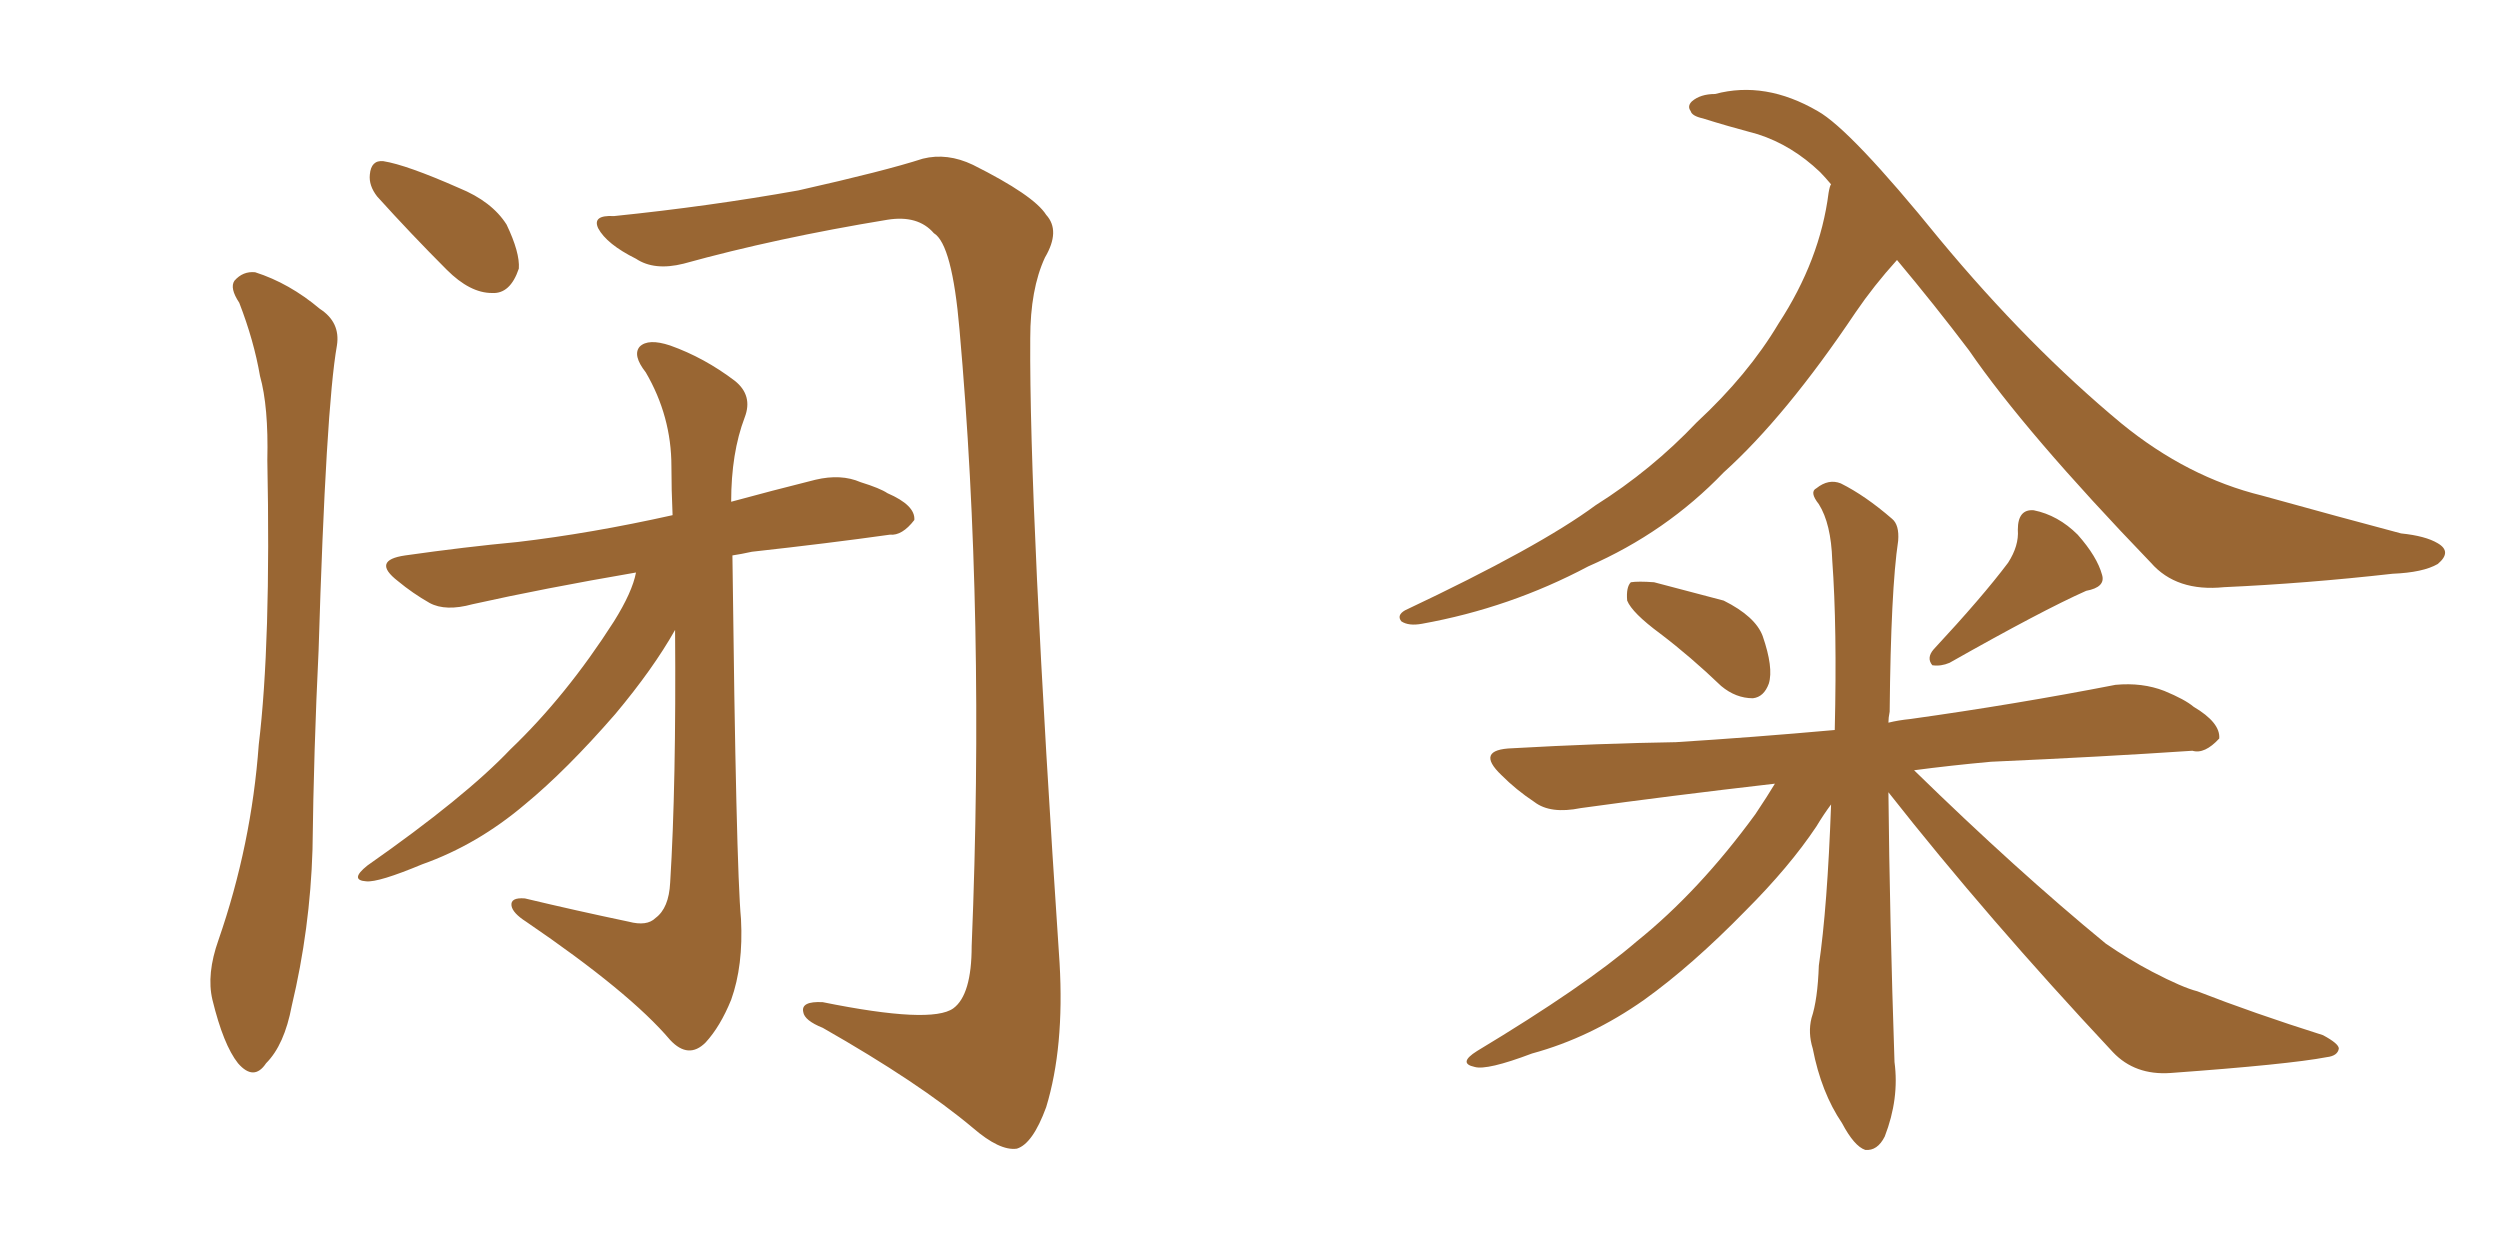 <svg xmlns="http://www.w3.org/2000/svg" xmlns:xlink="http://www.w3.org/1999/xlink" width="300" height="150"><path fill="#996633" padding="10" d="M28.71 36.33L28.71 36.33Q27.54 34.57 28.13 33.69L28.13 33.69Q29.15 32.52 30.62 32.67L30.62 32.67Q34.72 33.98 38.38 37.06L38.38 37.06Q40.87 38.67 40.43 41.46L40.43 41.46Q39.11 48.93 38.23 78.08L38.23 78.08Q37.65 89.94 37.50 101.95L37.50 101.95Q37.21 111.47 35.01 120.70L35.01 120.70Q34.13 125.39 31.93 127.59L31.93 127.59Q30.47 129.79 28.56 127.59L28.56 127.59Q26.81 125.39 25.49 119.97L25.49 119.97Q24.76 116.89 26.22 112.79L26.22 112.79Q30.18 101.37 31.05 89.36L31.05 89.36Q32.52 77.20 32.08 55.22L32.08 55.22Q32.23 48.78 31.20 45.12L31.20 45.12Q30.47 40.87 28.71 36.33ZM45.26 23.58L45.26 23.58Q44.24 22.27 44.38 20.95L44.38 20.95Q44.53 19.19 46.00 19.34L46.00 19.34Q48.78 19.78 55.08 22.56L55.08 22.56Q59.03 24.17 60.79 26.95L60.79 26.95Q62.40 30.32 62.26 32.23L62.26 32.23Q61.23 35.30 59.03 35.16L59.03 35.16Q56.40 35.16 53.61 32.37L53.61 32.37Q49.37 28.13 45.26 23.58ZM73.68 25.93L73.68 25.93Q85.11 24.76 95.80 22.85L95.80 22.85Q106.20 20.51 110.74 19.04L110.74 19.04Q113.67 18.31 116.75 19.78L116.75 19.78Q124.07 23.44 125.54 25.78L125.54 25.78Q127.29 27.69 125.39 30.91L125.39 30.91Q123.63 34.72 123.63 40.58L123.63 40.58Q123.49 60.94 127.15 115.58L127.15 115.58Q127.73 125.68 125.54 132.86L125.54 132.86Q123.93 137.26 122.02 137.84L122.02 137.84Q119.97 138.13 116.75 135.35L116.75 135.35Q110.30 129.93 98.73 123.34L98.73 123.34Q96.53 122.46 96.39 121.44L96.39 121.44Q96.09 120.12 98.73 120.26L98.73 120.26Q111.77 122.90 114.40 121.00L114.40 121.00Q116.60 119.38 116.60 113.53L116.60 113.53Q118.21 73.97 115.14 39.55L115.14 39.55Q114.26 29.30 112.06 27.98L112.06 27.98Q110.16 25.78 106.49 26.37L106.49 26.37Q93.16 28.56 82.03 31.64L82.03 31.64Q78.52 32.52 76.32 31.05L76.32 31.05Q72.80 29.30 71.78 27.39L71.78 27.39Q71.04 25.78 73.68 25.93ZM76.32 68.70L76.32 68.70L76.32 68.70Q65.19 70.61 56.69 72.51L56.69 72.51Q53.47 73.39 51.56 72.36L51.56 72.36Q49.51 71.19 47.75 69.73L47.75 69.73Q44.53 67.24 48.63 66.65L48.63 66.65Q55.81 65.63 62.11 65.04L62.11 65.04Q70.90 64.01 80.71 61.82L80.71 61.82Q80.57 58.74 80.57 55.96L80.57 55.96Q80.57 49.95 77.49 44.68L77.49 44.68Q75.88 42.63 76.76 41.60L76.76 41.60Q77.78 40.58 80.42 41.46L80.42 41.46Q84.52 42.92 88.18 45.70L88.18 45.70Q90.38 47.46 89.36 50.10L89.36 50.10Q87.74 54.35 87.74 60.21L87.74 60.21Q92.58 58.89 97.85 57.57L97.85 57.57Q100.93 56.84 103.27 57.86L103.27 57.86Q105.62 58.59 106.49 59.18L106.49 59.18Q109.86 60.64 109.72 62.40L109.72 62.40Q108.25 64.31 106.79 64.16L106.79 64.16Q99.46 65.19 90.23 66.21L90.23 66.21Q88.92 66.50 87.89 66.65L87.89 66.65Q88.33 104.00 88.92 110.30L88.92 110.30Q89.21 115.87 87.74 119.97L87.74 119.97Q86.43 123.19 84.67 125.10L84.67 125.10Q82.62 127.15 80.42 124.80L80.42 124.80Q75.59 119.09 63.13 110.60L63.13 110.60Q61.52 109.57 61.38 108.69L61.38 108.69Q61.23 107.67 62.99 107.81L62.99 107.81Q69.14 109.28 75.44 110.60L75.44 110.60Q77.64 111.18 78.66 110.16L78.66 110.16Q80.27 108.98 80.42 105.91L80.42 105.91Q81.15 94.19 81.01 75.59L81.01 75.59Q78.37 80.27 73.83 85.69L73.83 85.69Q67.97 92.43 62.99 96.53L62.99 96.53Q57.28 101.37 50.68 103.71L50.68 103.71Q45.41 105.91 43.95 105.76L43.95 105.76Q41.89 105.62 44.09 103.86L44.09 103.86Q55.81 95.65 61.23 89.94L61.23 89.94Q67.97 83.50 73.68 74.56L73.68 74.56Q75.88 71.04 76.32 68.70ZM227.64 31.20L227.64 31.20Q224.85 34.28 222.66 37.50L222.66 37.50Q214.31 49.95 206.84 56.69L206.84 56.69Q199.95 63.87 190.58 67.97L190.58 67.97Q181.20 72.95 170.65 74.85L170.65 74.85Q169.04 75.15 168.16 74.56L168.16 74.56Q167.58 73.83 168.60 73.24L168.60 73.24Q184.72 65.63 191.46 60.64L191.46 60.64Q198.19 56.40 203.61 50.68L203.61 50.68Q209.77 44.97 213.43 38.82L213.43 38.82Q218.41 31.20 219.43 23.14L219.43 23.14Q219.58 22.27 219.73 22.12L219.73 22.12Q218.99 21.24 218.41 20.65L218.41 20.65Q215.04 17.43 210.94 16.11L210.94 16.11Q207.13 15.09 204.35 14.21L204.35 14.21Q203.03 13.92 202.88 13.33L202.88 13.33Q202.44 12.74 203.03 12.16L203.03 12.16Q204.05 11.28 205.81 11.28L205.81 11.28Q211.82 9.67 218.12 13.33L218.12 13.33Q222.07 15.53 232.76 28.71L232.76 28.71Q243.46 41.60 254.59 50.83L254.59 50.83Q262.50 57.28 271.44 59.47L271.44 59.47Q280.96 62.11 288.13 64.01L288.13 64.01Q291.06 64.31 292.53 65.19L292.53 65.19Q294.29 66.21 292.53 67.68L292.53 67.68Q290.77 68.70 287.11 68.85L287.11 68.85Q276.71 70.02 266.89 70.46L266.89 70.46Q261.18 71.04 258.11 67.53L258.11 67.53Q243.02 51.86 236.28 42.04L236.28 42.04Q232.18 36.62 227.64 31.20ZM199.22 76.03L199.22 76.03Q195.85 73.54 195.26 72.07L195.26 72.07Q195.12 70.46 195.70 69.87L195.70 69.87Q196.58 69.73 198.49 69.87L198.49 69.87Q202.88 71.04 206.84 72.07L206.84 72.07Q210.64 73.97 211.52 76.32L211.52 76.32Q212.84 80.13 212.26 82.03L212.26 82.03Q211.67 83.64 210.35 83.79L210.35 83.79Q208.30 83.79 206.54 82.32L206.54 82.32Q202.88 78.81 199.22 76.03ZM240.97 67.53L240.97 67.53Q242.29 65.48 242.14 63.57L242.14 63.57Q242.14 61.08 244.04 61.23L244.04 61.23Q246.97 61.82 249.32 64.16L249.32 64.16Q251.66 66.80 252.25 68.99L252.25 68.99Q252.69 70.46 250.34 70.90L250.34 70.90Q245.07 73.24 233.94 79.54L233.94 79.54Q232.91 79.98 231.88 79.83L231.88 79.83Q231.15 78.96 232.03 77.93L232.03 77.93Q237.89 71.63 240.97 67.53ZM226.61 95.07L226.61 95.07L226.61 95.07Q226.76 110.16 227.34 127.44L227.34 127.44Q227.93 131.84 226.17 136.38L226.17 136.38Q225.29 138.13 223.83 137.99L223.83 137.99Q222.51 137.55 221.04 134.77L221.04 134.77Q218.55 131.10 217.53 125.83L217.53 125.83Q216.94 123.93 217.38 122.17L217.38 122.17Q218.12 119.97 218.26 115.87L218.26 115.87Q219.29 108.84 219.73 96.53L219.73 96.53Q218.85 97.71 217.97 99.17L217.97 99.17Q214.75 104.00 209.47 109.28L209.47 109.28Q203.03 115.87 197.31 119.97L197.31 119.97Q190.87 124.51 183.84 126.42L183.84 126.42Q178.42 128.47 176.95 128.03L176.95 128.03Q174.90 127.59 177.25 126.12L177.25 126.12Q190.14 118.36 196.44 112.94L196.44 112.94Q203.91 106.93 210.64 97.71L210.64 97.71Q212.11 95.51 212.99 94.04L212.99 94.04Q200.24 95.51 189.70 96.97L189.70 96.97Q186.04 97.71 184.13 96.24L184.13 96.24Q181.93 94.78 180.18 93.02L180.18 93.02Q176.95 89.94 181.49 89.79L181.49 89.79Q191.75 89.21 201.12 89.06L201.12 89.06Q210.35 88.48 220.17 87.60L220.17 87.60Q220.46 75.29 219.87 67.24L219.87 67.24Q219.73 62.84 218.26 60.50L218.26 60.50Q217.09 59.03 217.97 58.59L217.97 58.59Q219.43 57.42 220.90 58.01L220.90 58.01Q223.83 59.47 227.05 62.26L227.05 62.26Q227.93 62.99 227.78 64.89L227.78 64.89Q226.90 70.75 226.76 85.40L226.76 85.40Q226.61 86.13 226.61 86.72L226.61 86.72Q227.78 86.43 229.25 86.28L229.25 86.28Q241.85 84.52 253.86 82.18L253.86 82.18Q257.08 81.88 259.72 82.91L259.72 82.91Q262.21 83.94 263.23 84.81L263.23 84.81Q266.46 86.72 266.31 88.62L266.31 88.62Q264.55 90.53 263.09 90.09L263.09 90.09Q252.25 90.82 238.92 91.41L238.92 91.41Q234.08 91.85 229.69 92.43L229.69 92.43Q241.99 104.44 252.69 113.23L252.69 113.23Q255.47 115.14 258.25 116.60L258.25 116.60Q261.91 118.51 263.67 118.95L263.67 118.95Q270.41 121.58 278.76 124.22L278.76 124.22Q280.66 125.24 280.66 125.83L280.66 125.83Q280.52 126.71 279.20 126.86L279.20 126.86Q274.66 127.73 260.45 128.76L260.45 128.76Q256.20 129.05 253.56 126.27L253.56 126.27Q238.48 110.16 226.61 95.07Z"/></svg>